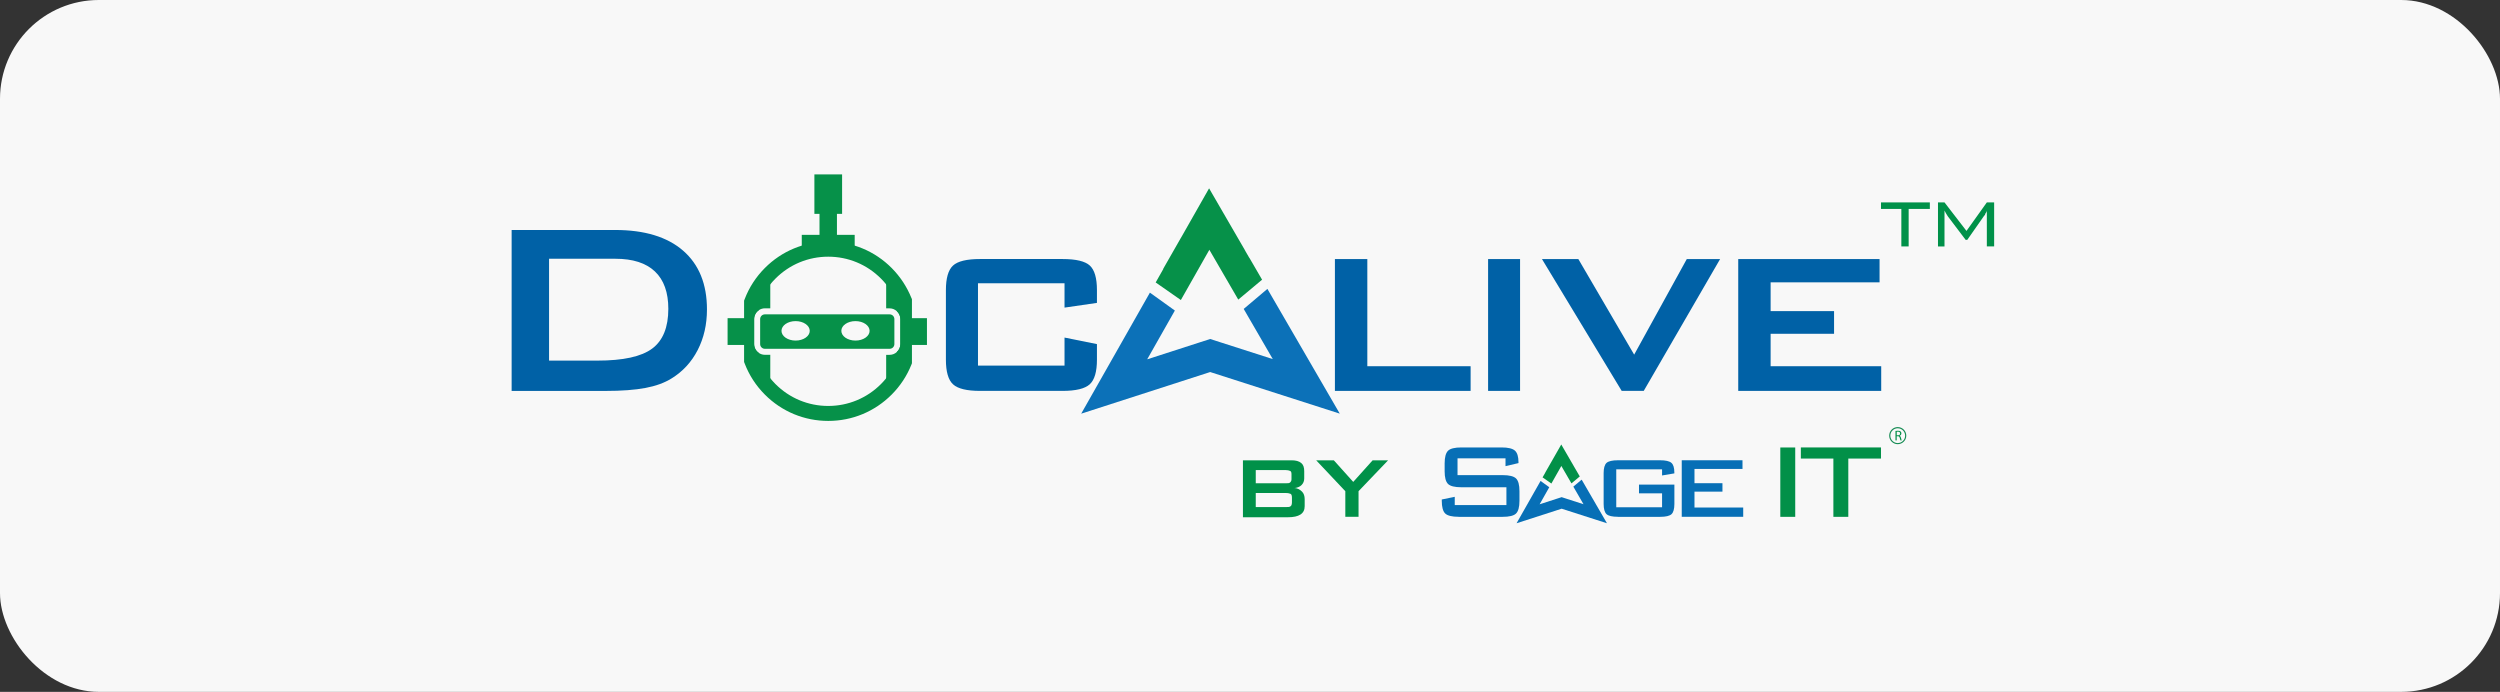 <?xml version="1.0" encoding="UTF-8"?> <svg xmlns="http://www.w3.org/2000/svg" width="430" height="119" viewBox="0 0 430 119" fill="none"><rect x="0" y="0" width="430" height="119" fill="#333333" stroke="none"/><rect width="430" height="119" rx="17" fill="#F8F8F8"></rect><g clip-path="url(#clip0_178_1962)"><path d="M88 67.234V39.557H105.791C110.867 39.557 114.77 40.744 117.5 43.118C120.229 45.493 121.597 48.86 121.597 53.227C121.597 55.809 121.066 58.138 120.002 60.208C118.939 62.277 117.435 63.906 115.503 65.093C114.297 65.846 112.806 66.391 111.016 66.728C109.227 67.065 106.938 67.24 104.15 67.24H88V67.234ZM94.438 62.024H102.756C107.184 62.024 110.329 61.337 112.177 59.955C114.025 58.579 114.952 56.295 114.952 53.123C114.952 50.294 114.187 48.153 112.65 46.693C111.113 45.233 108.844 44.507 105.849 44.507H94.438V62.024Z" fill="#0061A6"></path><path d="M183.099 48.718H168.213V62.88H183.099V58.06L188.674 59.189V61.862C188.674 63.919 188.266 65.333 187.443 66.092C186.619 66.851 185.05 67.234 182.736 67.234H168.582C166.3 67.234 164.744 66.858 163.927 66.105C163.104 65.352 162.695 63.938 162.695 61.862V49.898C162.695 47.842 163.104 46.434 163.914 45.681C164.725 44.928 166.281 44.552 168.582 44.552H182.736C185.07 44.552 186.645 44.928 187.456 45.681C188.266 46.434 188.674 47.835 188.674 49.898V52.098L183.099 52.909V48.718Z" fill="#0061A6"></path><path d="M229.604 67.234V44.559H235.18V62.991H252.945V67.234H229.604Z" fill="#0061A6"></path><path d="M255.953 67.234V44.559H261.451V67.234H255.953Z" fill="#0061A6"></path><path d="M278.93 67.234L265.218 44.559H271.474L281.076 60.999L290.127 44.559H295.858L282.723 67.234H278.93Z" fill="#0061A6"></path><path d="M298.977 67.234V44.559H323.284V48.562H304.546V53.512H315.458V57.411H304.546V62.991H323.569V67.234H298.971H298.977Z" fill="#0061A6"></path><path d="M198.776 48.581L200.093 46.259L200.067 46.246L203.062 41.004L203.295 40.608L207.963 32.394L214.077 42.943L214.233 43.235L214.881 44.351L214.894 44.345L217.079 48.108L212.982 51.533L208.009 42.963L203.107 51.605L198.776 48.581Z" fill="#069149"></path><path d="M197.784 50.333L202.076 53.415L197.317 61.804L208.151 58.307L209.804 58.839L218.92 61.765L213.915 53.136L217.993 49.691L230.441 71.146L208.151 63.99L185.965 71.153L197.784 50.333Z" fill="#0C71B8"></path><path d="M128.301 54.725H125.144V59.332H128.301V54.725Z" fill="#069149"></path><path d="M156.763 51.254C155.985 49.321 154.844 47.589 153.373 46.103C150.461 43.177 146.584 41.568 142.461 41.568C138.337 41.568 134.46 43.177 131.549 46.103C130.013 47.647 128.839 49.457 128.068 51.488L127.983 51.708V62.258L128.068 62.478C128.839 64.509 130.013 66.319 131.549 67.863C134.46 70.789 138.337 72.398 142.461 72.398C146.584 72.398 150.461 70.789 153.373 67.863C154.851 66.378 155.992 64.645 156.763 62.712L156.854 62.478V51.475L156.763 51.241V51.254ZM142.454 69.823C139.018 69.823 135.796 68.48 133.371 66.047C133.06 65.729 132.768 65.404 132.489 65.067C131.679 64.074 131.037 62.971 130.551 61.778V60.727C130.045 60.396 129.708 59.825 129.708 59.182V54.881C129.708 54.232 130.045 53.661 130.551 53.33V52.188C131.031 51.001 131.679 49.898 132.489 48.906C132.768 48.562 133.06 48.237 133.371 47.926C135.796 45.493 139.018 44.15 142.454 44.15C145.891 44.15 149.113 45.493 151.538 47.926C151.849 48.237 152.147 48.568 152.419 48.906C153.178 49.84 153.8 50.871 154.274 51.987V53.532C154.637 53.862 154.864 54.349 154.864 54.881V59.182C154.864 59.715 154.637 60.195 154.274 60.526V61.985C153.8 63.101 153.185 64.133 152.419 65.067C152.147 65.404 151.849 65.735 151.538 66.047C149.113 68.48 145.884 69.823 142.454 69.823Z" fill="#069149"></path><path d="M159.435 54.725H156.55V59.332H159.435V54.725Z" fill="#069149"></path><path d="M129.714 54.881V59.183C129.714 59.831 130.051 60.402 130.557 60.727C130.849 60.915 131.192 61.025 131.555 61.025H132.489V66.923C131.108 65.541 130.019 63.867 129.306 62.005V51.962C130.012 50.1 131.108 48.432 132.489 47.05V53.032H131.555C131.186 53.032 130.842 53.142 130.557 53.331C130.051 53.661 129.714 54.232 129.714 54.881Z" fill="#069149"></path><path d="M155.519 51.754V62.225C154.806 63.996 153.749 65.593 152.42 66.929V61.032H153.016C153.503 61.032 153.944 60.843 154.268 60.532C154.631 60.201 154.858 59.721 154.858 59.189V54.888C154.858 54.355 154.631 53.875 154.268 53.538C153.937 53.227 153.496 53.038 153.016 53.038H152.42V47.057C153.749 48.387 154.806 49.983 155.519 51.76V51.754Z" fill="#069149"></path><path d="M153.022 54.07H131.556C131.108 54.07 130.745 54.433 130.745 54.881V59.182C130.745 59.63 131.108 59.993 131.556 59.993H153.022C153.47 59.993 153.833 59.63 153.833 59.182V54.881C153.833 54.433 153.47 54.07 153.022 54.07ZM136.846 58.579C135.504 58.579 134.415 57.833 134.415 56.905C134.415 55.977 135.504 55.231 136.846 55.231C138.188 55.231 139.277 55.984 139.277 56.905C139.277 57.827 138.188 58.579 136.846 58.579ZM147.142 58.579C145.8 58.579 144.71 57.833 144.71 56.905C144.71 55.977 145.8 55.231 147.142 55.231C148.484 55.231 149.573 55.984 149.573 56.905C149.573 57.827 148.484 58.579 147.142 58.579Z" fill="#069149"></path><path d="M147.006 40.394H137.903V43.248H147.006V40.394Z" fill="#069149"></path><path d="M142.454 36.54V42.158" stroke="#069149" stroke-width="3" stroke-miterlimit="10"></path><path d="M144.841 30H140.075V36.786H144.841V30Z" fill="#069149"></path><path d="M328.289 35.936V42.385H327.031V35.936H323.53V34.814H331.933V35.936H328.289Z" fill="#009149"></path><path d="M334.455 36.222V42.392H333.333V34.814H334.455L338.234 39.719L341.736 34.814H342.993V42.385H341.736V36.215C341.736 36.358 341.593 36.637 341.457 36.773C341.457 36.773 341.457 37.052 341.314 37.052L338.371 41.256H338.092L335.012 37.188C334.733 36.767 334.591 36.488 334.455 36.209V36.222Z" fill="#009149"></path><path d="M315.342 88.897V78.873H309.746V76.959H323.53V78.873H317.909V88.897H315.342ZM306.213 88.897V76.966H308.78V88.897H306.213Z" fill="#029048"></path><path d="M250.896 88.891C249.749 88.891 248.964 88.696 248.575 88.32C248.186 87.943 247.985 87.21 247.985 86.14V85.912L250.216 85.452V86.866H259.104V83.81H251.363C250.222 83.81 249.444 83.616 249.062 83.24C248.673 82.857 248.478 82.13 248.478 81.06V79.71C248.478 78.646 248.673 77.913 249.062 77.53C249.451 77.147 250.222 76.959 251.363 76.959H258.288C259.396 76.959 260.161 77.147 260.57 77.511C260.972 77.874 261.179 78.542 261.179 79.502V79.652L258.949 80.177V78.828H250.695V81.721H258.437C259.584 81.721 260.369 81.916 260.758 82.292C261.147 82.669 261.348 83.402 261.348 84.472V86.146C261.348 87.21 261.147 87.943 260.758 88.326C260.369 88.709 259.584 88.897 258.437 88.897H250.903L250.896 88.891Z" fill="#076FB6"></path><path d="M278.289 88.89C277.316 88.89 276.649 88.735 276.318 88.43C275.994 88.125 275.825 87.528 275.825 86.659V81.384C275.825 80.521 275.994 79.931 276.318 79.626C276.649 79.321 277.31 79.165 278.289 79.165H285.524C286.49 79.165 287.152 79.314 287.489 79.619C287.82 79.911 287.988 80.469 287.988 81.274V81.423L285.875 81.78V80.729H277.997V87.249H285.875V84.855H281.907V83.35H287.995V86.665C287.995 87.534 287.826 88.131 287.502 88.436C287.171 88.741 286.51 88.897 285.537 88.897H278.302L278.289 88.89Z" fill="#076FB6"></path><path d="M289.259 88.89V79.165H299.71V80.657H291.45V83.11H296.261V84.563H291.45V87.294H299.833V88.89H289.259Z" fill="#076FB6"></path><path d="M265.322 82.111L265.783 81.3L265.776 81.293L266.82 79.463L266.904 79.321L268.538 76.453L270.671 80.138L270.729 80.242L270.956 80.631L271.721 81.948L270.289 83.142L268.551 80.145L266.839 83.168L265.322 82.111Z" fill="#029048"></path><path d="M264.979 82.721L266.476 83.804L264.816 86.737L268.603 85.51L269.18 85.698L272.363 86.724L270.613 83.7L272.046 82.5L276.396 90L268.603 87.496L260.849 90L264.979 82.721Z" fill="#076FB6"></path><path d="M326.409 76.401C325.599 76.401 324.938 75.74 324.938 74.929C324.938 74.118 325.599 73.456 326.409 73.456C327.22 73.456 327.881 74.118 327.881 74.929C327.881 75.74 327.22 76.401 326.409 76.401ZM326.409 73.663C325.709 73.663 325.138 74.234 325.138 74.935C325.138 75.636 325.709 76.207 326.409 76.207C327.109 76.207 327.68 75.636 327.68 74.935C327.68 74.234 327.109 73.663 326.409 73.663Z" fill="#158B53"></path><path d="M326.02 74.118C326.13 74.098 326.279 74.085 326.428 74.085C326.655 74.085 326.804 74.124 326.908 74.222C326.992 74.293 327.037 74.41 327.037 74.533C327.037 74.754 326.901 74.896 326.726 74.955C326.856 75.007 326.927 75.123 326.966 75.292C327.018 75.519 327.057 75.681 327.096 75.746H326.875C326.849 75.701 326.811 75.558 326.765 75.35C326.713 75.123 326.629 75.039 326.434 75.032H326.233V75.746H326.02V74.118ZM326.233 74.87H326.454C326.681 74.87 326.823 74.747 326.823 74.559C326.823 74.345 326.668 74.254 326.447 74.247C326.344 74.247 326.272 74.26 326.24 74.267V74.87H326.233Z" fill="#029048"></path><path d="M213.785 79.172H222.129C222.888 79.172 223.42 79.321 223.796 79.626C224.178 79.931 224.327 80.385 224.327 81.066V82.279C224.327 82.734 224.178 83.116 223.873 83.421C223.569 83.726 223.193 83.875 222.661 83.953C223.193 83.953 223.646 84.258 223.951 84.563C224.256 84.868 224.405 85.322 224.405 85.854V87.067C224.405 88.359 223.42 88.968 221.52 88.968H213.785V79.178V79.172ZM215.99 80.768V83.123H221.15C221.533 83.123 221.76 83.123 221.909 82.974C222.058 82.824 222.136 82.669 222.136 82.442V81.533C222.136 81.228 222.058 81.079 221.909 81.001C221.76 80.923 221.455 80.852 221.15 80.852H215.99V80.774V80.768ZM215.99 84.712V87.217H221.15C221.533 87.217 221.831 87.217 221.987 87.067C222.136 86.99 222.214 86.685 222.214 86.386V85.627C222.214 85.244 222.136 85.017 221.987 84.946C221.838 84.874 221.533 84.797 221.15 84.797H215.99V84.719V84.712Z" fill="#009149"></path><path d="M231.466 84.563L226.383 79.172H229.417L232.756 82.889L236.095 79.172H238.753L233.67 84.485V88.891H231.395V84.485L231.472 84.563H231.466Z" fill="#009149"></path></g><defs><clipPath id="clip0_178_1962"><rect width="255" height="60" fill="white" transform="translate(88 30)"></rect></clipPath></defs></svg> 